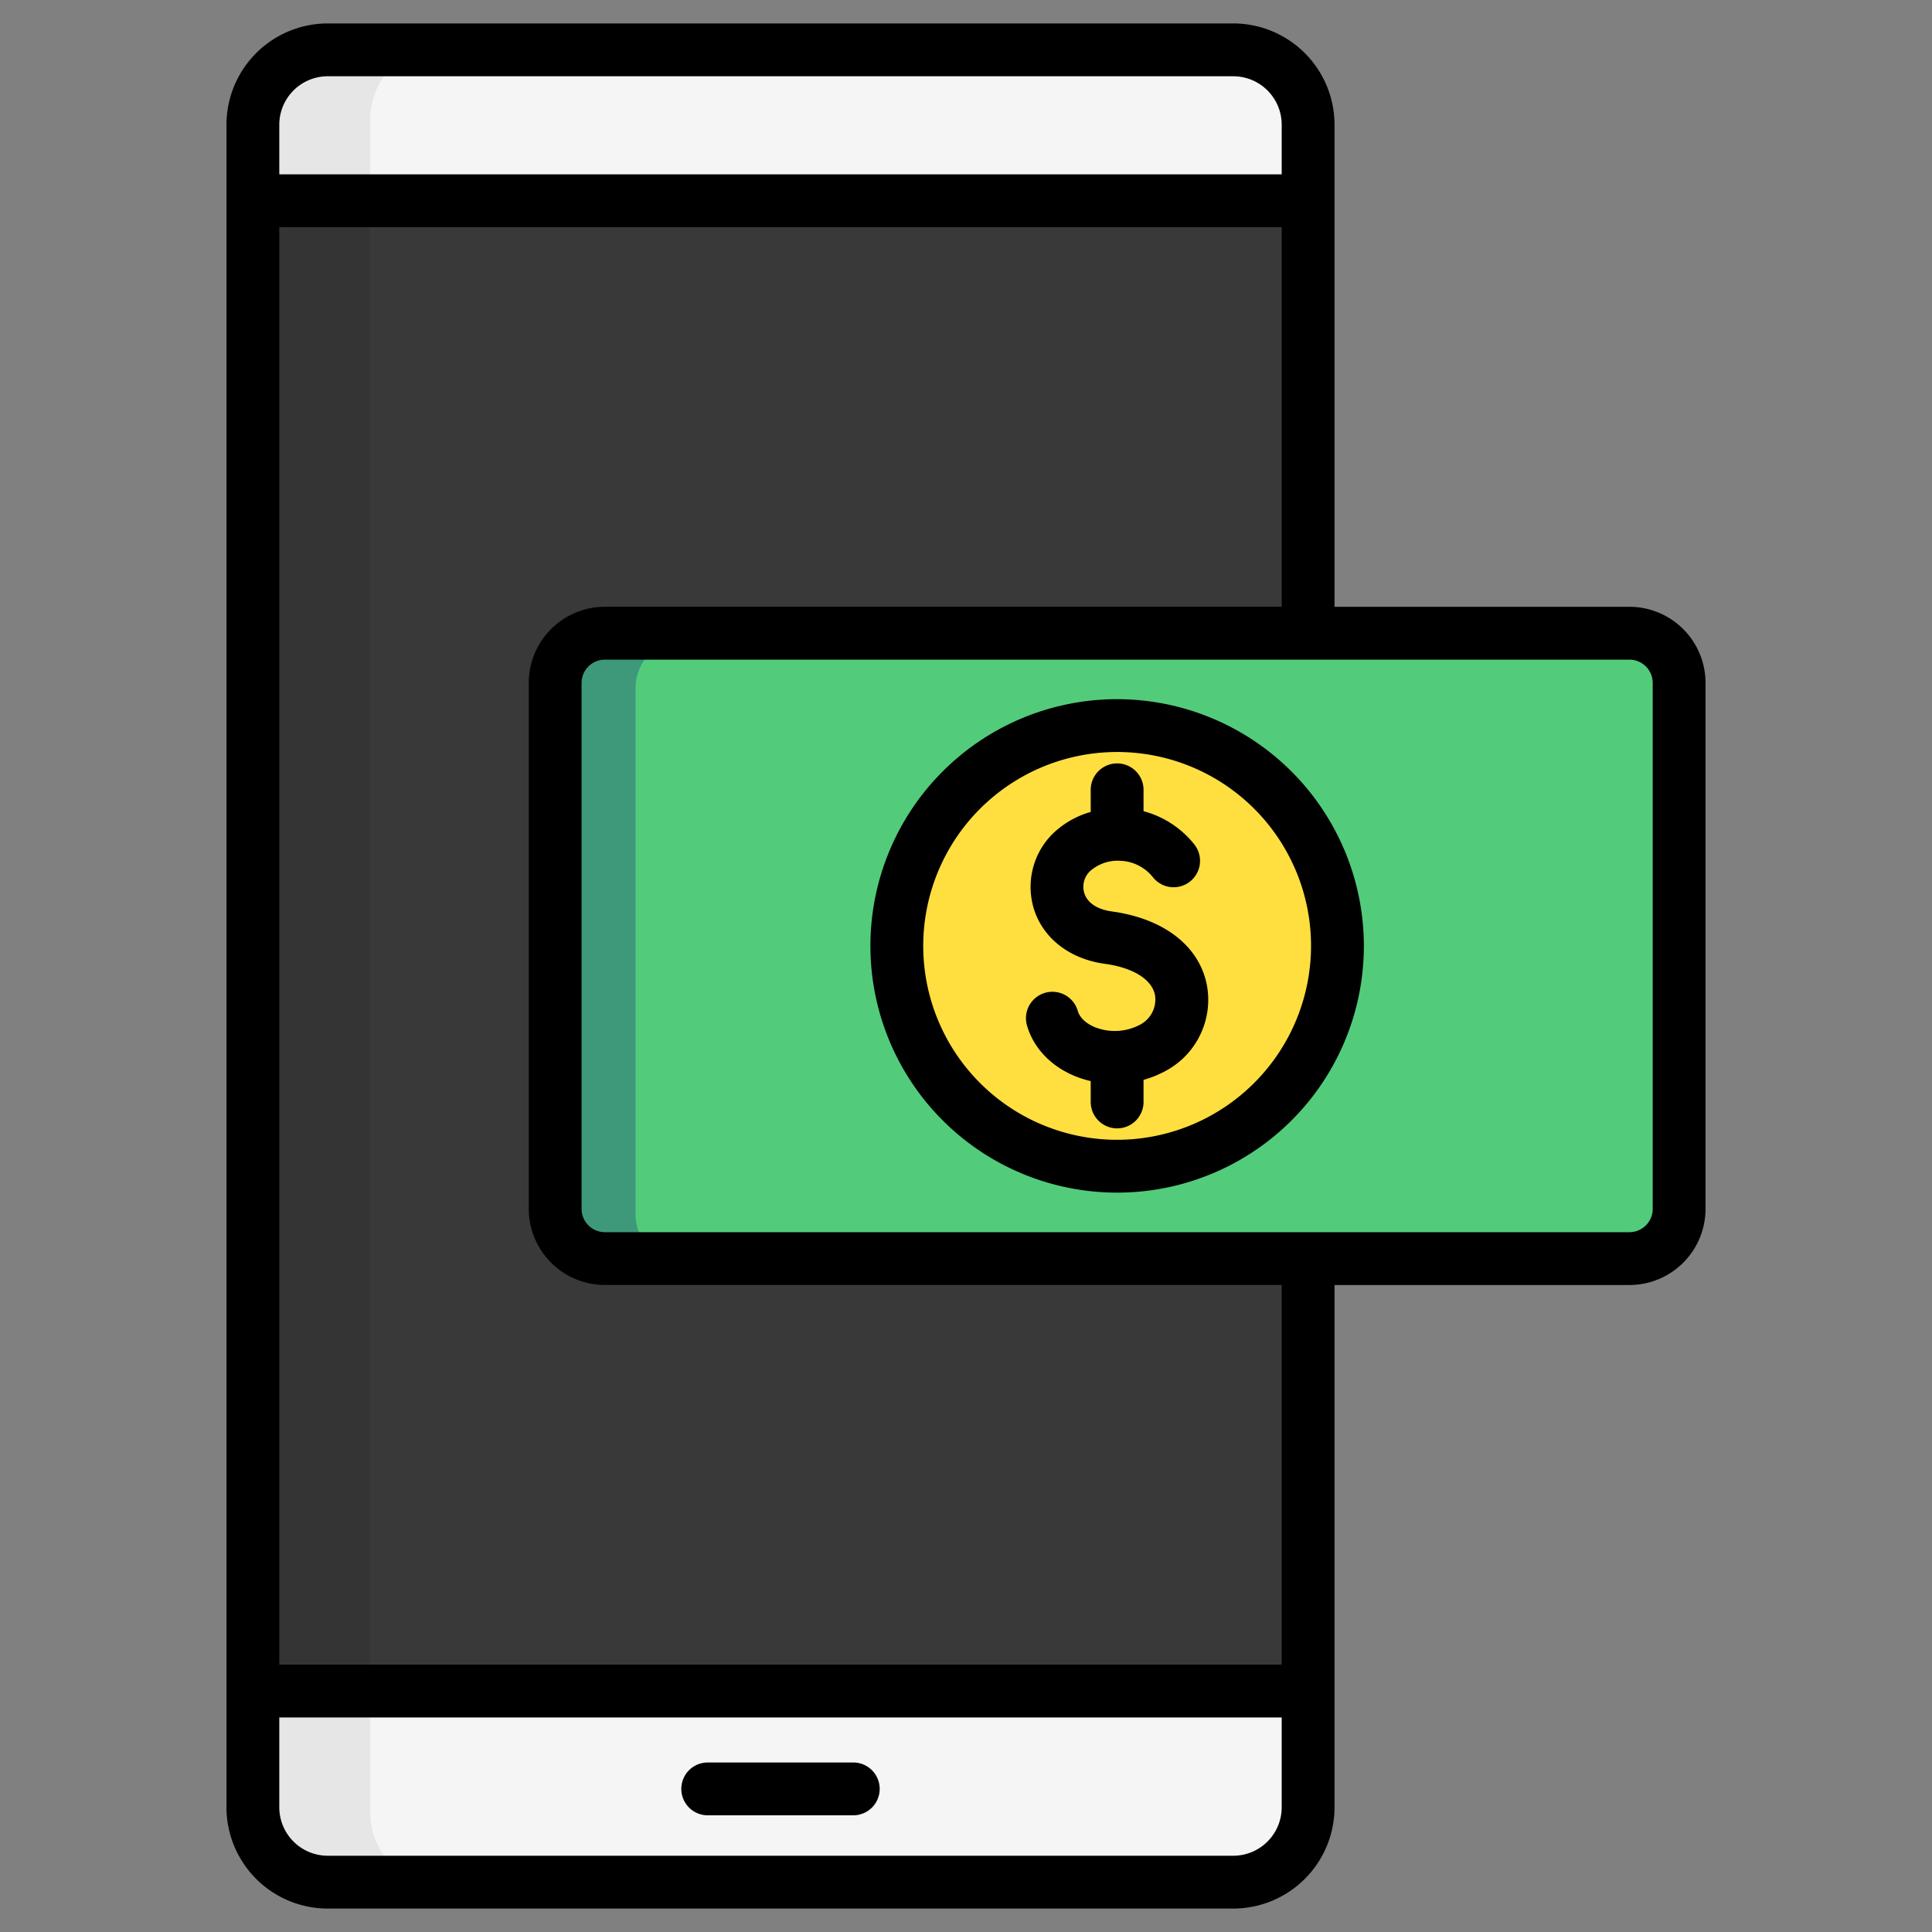 <svg viewBox="0 0 512 512" xmlns="http://www.w3.org/2000/svg"><rect x="0" y="0" width="512" height="512" fill="#808080" stroke="none"/><g id="Layer_1" data-name="Layer 1"><path d="m347.883 480.253a20.007 20.007 0 0 1 -19.948 19.947h-241.376a20.007 20.007 0 0 1 -19.949-19.947v-448.506a20.007 20.007 0 0 1 19.949-19.947h241.376a20.007 20.007 0 0 1 19.948 19.948z" fill="#f5f5f5"/><path d="m118.038 500.2h-31.479a20.007 20.007 0 0 1 -19.949-19.947v-448.506a20.007 20.007 0 0 1 19.949-19.947h31.479a20.007 20.007 0 0 0 -19.948 19.947v448.506a20.007 20.007 0 0 0 19.948 19.947z" fill="#e6e6e6"/><path d="m347.883 449.26h-281.273v-397.235h281.273z" fill="#393939"/><path d="m98.09 449.26h-31.48v-397.235h31.48z" fill="#343434"/><path d="m432.225 334.953h-271.525a13.165 13.165 0 0 1 -13.165-13.165v-139.4a13.165 13.165 0 0 1 13.165-13.17h271.525a13.165 13.165 0 0 1 13.165 13.165v139.405a13.165 13.165 0 0 1 -13.165 13.165z" fill="#52cc7b"/><path d="m181.59 334.953h-20.89a13.164 13.164 0 0 1 -13.164-13.165v-139.4a13.164 13.164 0 0 1 13.164-13.17h20.89a13.165 13.165 0 0 0 -13.165 13.165v139.405a13.165 13.165 0 0 0 13.165 13.165z" fill="#3d997a"/><path d="m354.847 253a58.386 58.386 0 1 1 -58.386-58.385 58.385 58.385 0 0 1 58.386 58.385z" fill="#ffdf40"/><path d="m296.055 185.288a65.386 65.386 0 1 0 65.385 65.386 65.46 65.46 0 0 0 -65.385-65.386zm0 116.771a51.386 51.386 0 1 1 51.385-51.385 51.444 51.444 0 0 1 -51.385 51.385zm23.832-40.727a21.391 21.391 0 0 1 -11.187 22.581 27.692 27.692 0 0 1 -5.649 2.257v5.86a7 7 0 0 1 -14 0v-5.53a27.151 27.151 0 0 1 -4.448-1.433c-6.242-2.637-10.776-7.488-12.44-13.309a7 7 0 1 1 13.461-3.848c.494 1.728 2.108 3.281 4.429 4.261a14.256 14.256 0 0 0 12.024-.593 7.53 7.53 0 0 0 4.028-7.763c-.76-4.219-5.737-7.357-13.311-8.393-9.068-1.241-16.031-6.48-18.629-14.014a19.868 19.868 0 0 1 4.509-20.149 23.654 23.654 0 0 1 10.377-6.089v-5.86a7 7 0 1 1 14 0v5.667a25.574 25.574 0 0 1 13.391 8.724 7 7 0 1 1 -10.869 8.824 11.54 11.54 0 0 0 -8.652-4.4 10.957 10.957 0 0 0 -8.2 2.884 5.753 5.753 0 0 0 -1.319 5.833c.866 2.509 3.455 4.181 7.292 4.706 13.885 1.904 23.306 9.299 25.193 19.784zm111.931-100.525h-78.155v-127.764a26.864 26.864 0 0 0 -26.833-26.833h-239.98a26.864 26.864 0 0 0 -26.833 26.833v445.914a26.864 26.864 0 0 0 26.833 26.833h239.98a26.864 26.864 0 0 0 26.833-26.833v-138.416h78.155a20.187 20.187 0 0 0 20.165-20.165v-139.4a20.186 20.186 0 0 0 -20.165-20.169zm-344.968-140.597h239.98a12.848 12.848 0 0 1 12.833 12.833v13.157h-265.646v-13.157a12.847 12.847 0 0 1 12.833-12.833zm239.98 471.58h-239.98a12.847 12.847 0 0 1 -12.833-12.833v-23.814h265.646v23.814a12.848 12.848 0 0 1 -12.833 12.833zm12.833-50.647h-265.646v-380.943h265.646v100.6h-179.373a20.187 20.187 0 0 0 -20.164 20.164v139.4a20.188 20.188 0 0 0 20.164 20.165h179.373zm98.32-120.767a6.172 6.172 0 0 1 -6.165 6.165h-271.528a6.172 6.172 0 0 1 -6.164-6.165v-139.4a6.171 6.171 0 0 1 6.164-6.164h271.528a6.171 6.171 0 0 1 6.165 6.164zm-204.857 153.7a7 7 0 0 1 -7 7h-38.571a7 7 0 1 1 0-14h38.571a7 7 0 0 1 7 6.995z"/></g></svg>